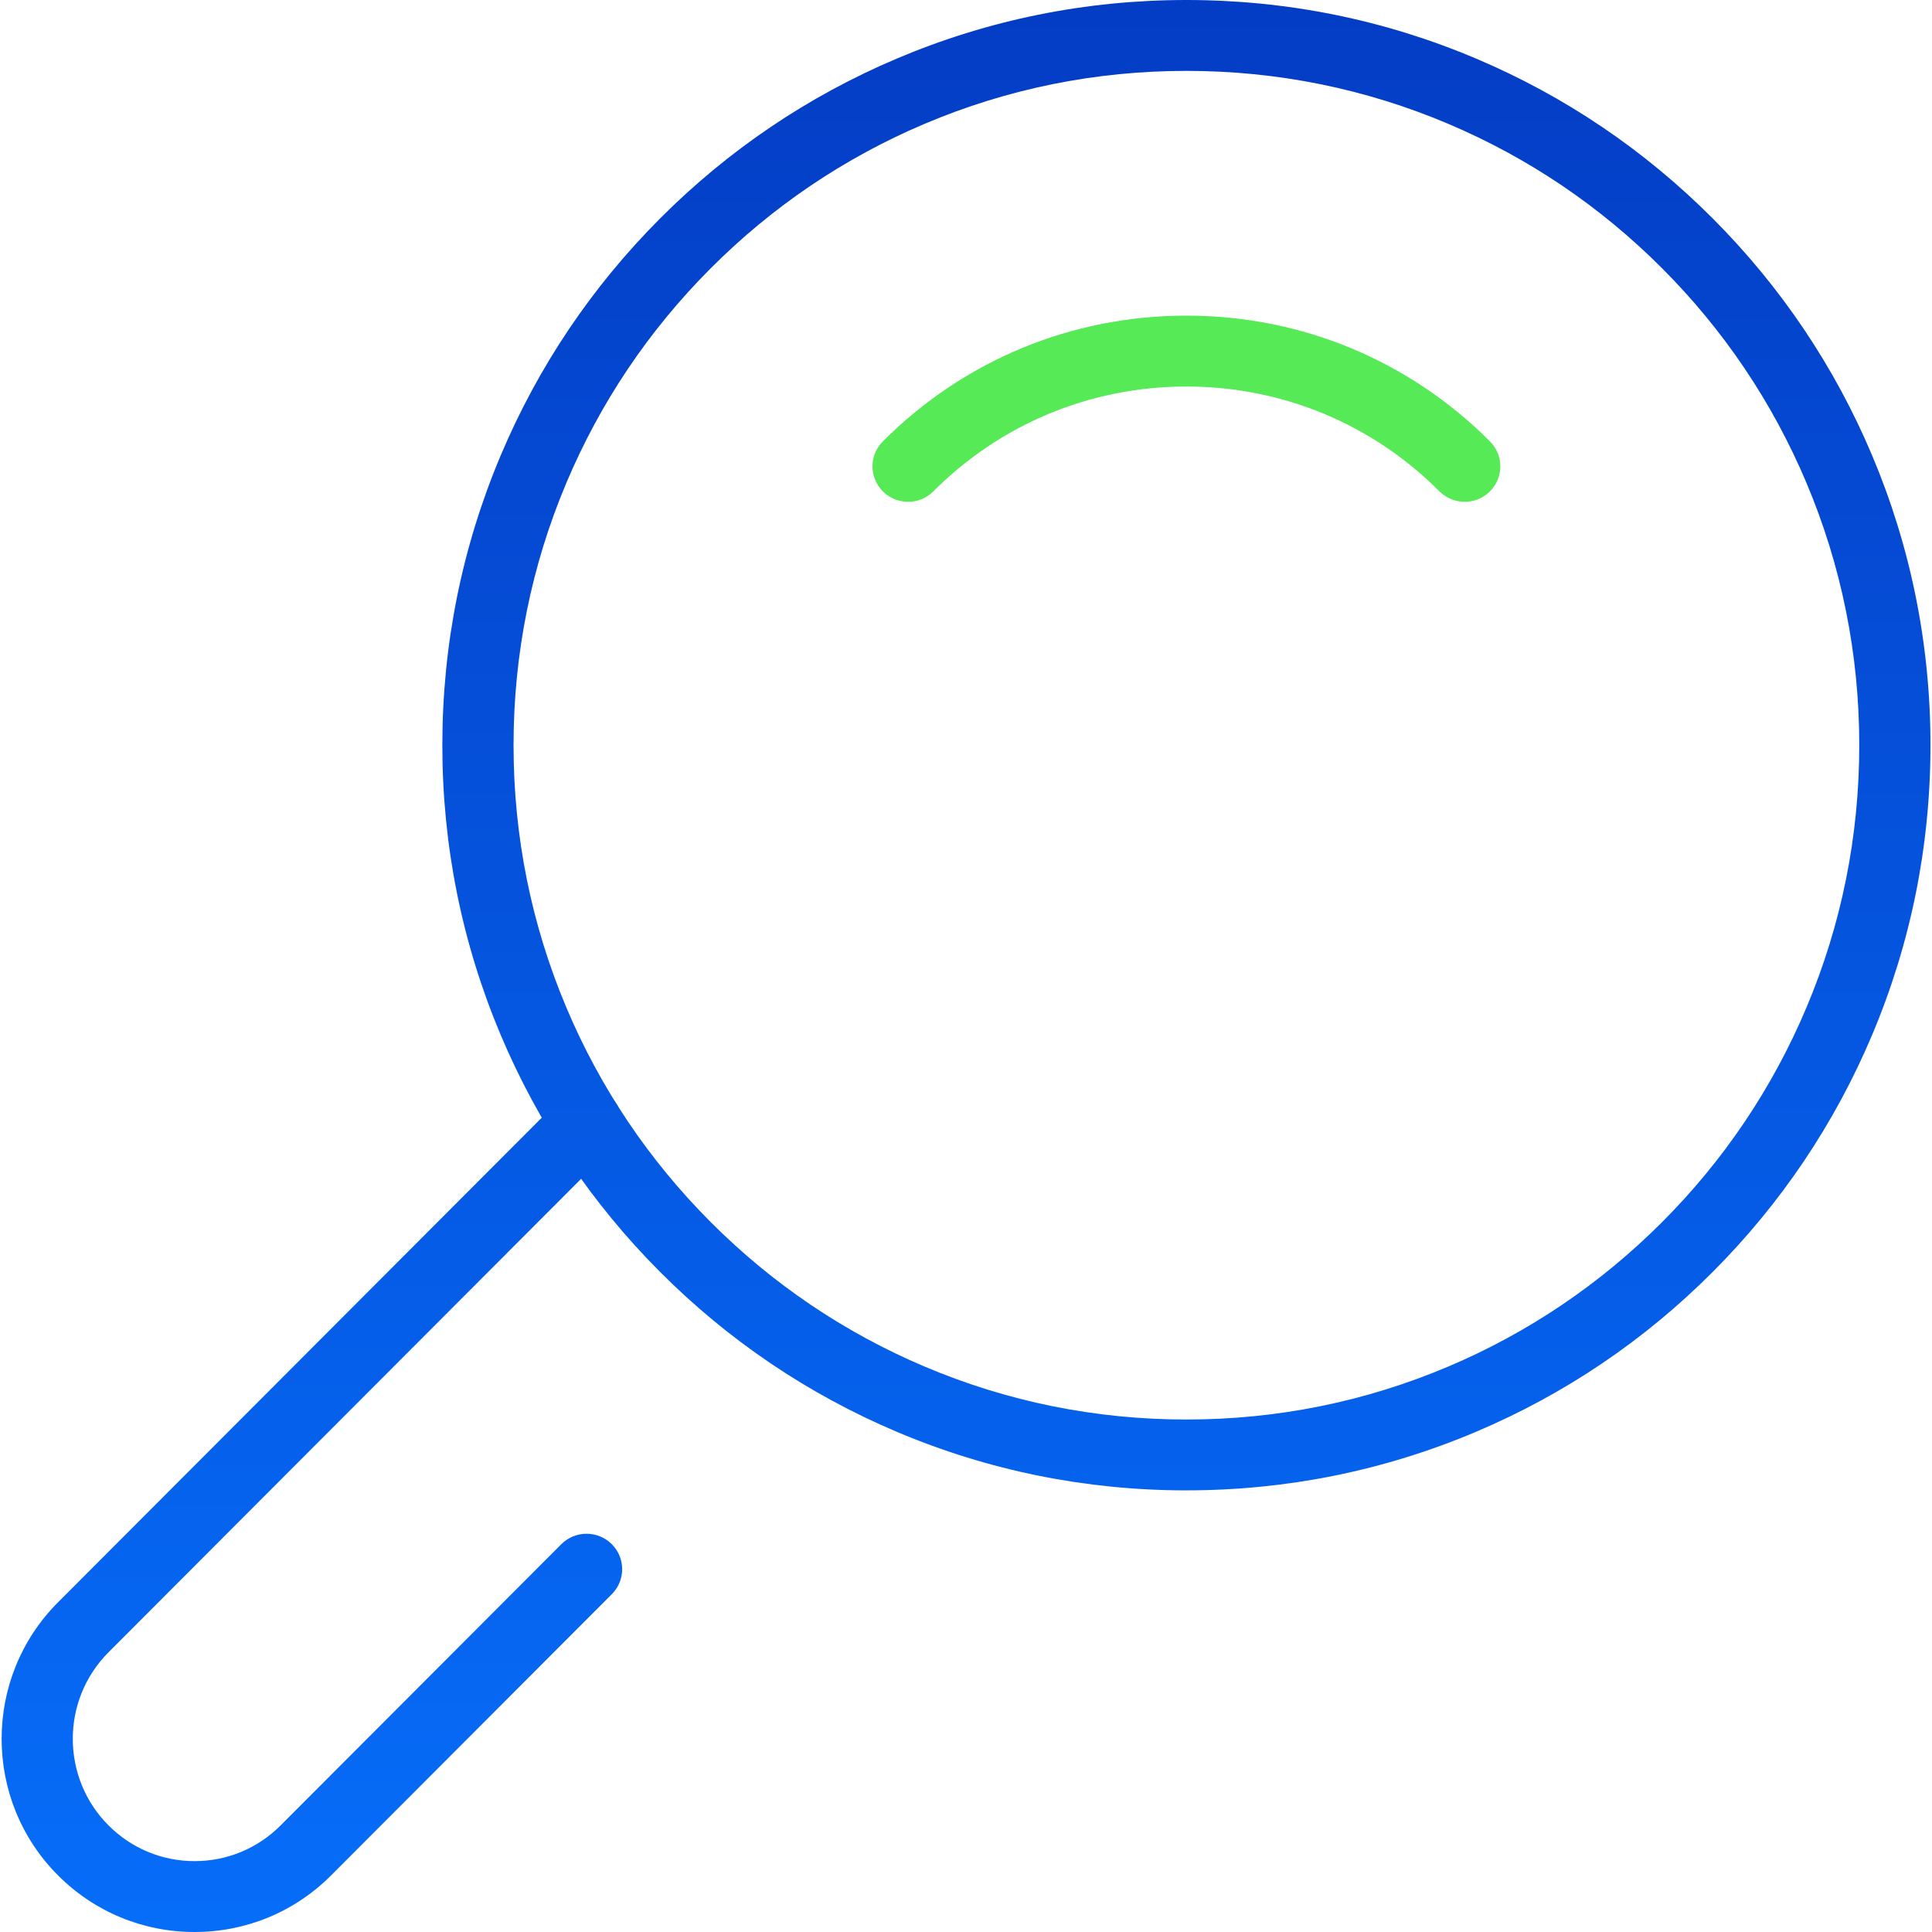 <?xml version="1.0" encoding="UTF-8"?>
<svg id="Layer_1" data-name="Layer 1" xmlns="http://www.w3.org/2000/svg" xmlns:xlink="http://www.w3.org/1999/xlink" viewBox="0 0 1080 1080">
  <defs>
    <style>
      .cls-1 {
        fill: url(#linear-gradient-2);
      }

      .cls-2 {
        fill: url(#linear-gradient);
      }

      .cls-3 {
        fill: #56ea56;
      }
    </style>
    <linearGradient id="linear-gradient" x1="663.21" y1="-98.32" x2="663.21" y2="1206.42" gradientUnits="userSpaceOnUse">
      <stop offset="0" stop-color="#0438c0"/>
      <stop offset="1" stop-color="#0673ff"/>
    </linearGradient>
    <linearGradient id="linear-gradient-2" x1="174.35" y1="-98.32" x2="174.35" y2="1206.42" xlink:href="#linear-gradient"/>
  </defs>
  <path class="cls-2" d="M663.21,833.13c-56.16,0-110.65-11.02-161.95-32.76-49.54-20.99-94.02-51.03-132.21-89.29-38.18-38.25-68.16-82.8-89.1-132.4-21.68-51.36-32.68-105.9-32.68-162.11s10.99-110.75,32.68-162.11c20.94-49.6,50.92-94.15,89.1-132.4,38.19-38.26,82.67-68.3,132.21-89.29C552.56,11.02,607.05,0,663.21,0s110.65,11.02,161.95,32.76c49.54,20.99,94.02,51.03,132.21,89.29,38.18,38.25,68.16,82.8,89.1,132.4,21.68,51.36,32.68,105.9,32.68,162.11s-10.99,110.75-32.68,162.11c-20.94,49.6-50.92,94.15-89.1,132.4-38.19,38.26-82.67,68.3-132.21,89.29-51.3,21.74-105.79,32.76-161.95,32.76ZM663.21,39.62c-50.77,0-100.01,9.96-146.36,29.6-44.78,18.98-85.01,46.15-119.56,80.76-34.56,34.62-61.69,74.94-80.64,119.83-19.62,46.47-29.57,95.85-29.57,146.76s9.95,100.29,29.57,146.76c18.95,44.89,46.08,85.2,80.64,119.83,34.55,34.61,74.78,61.79,119.56,80.76,46.35,19.64,95.59,29.6,146.36,29.6s100.01-9.96,146.36-29.6c44.78-18.98,85.01-46.15,119.56-80.76,34.56-34.62,61.69-74.94,80.64-119.83,19.62-46.47,29.57-95.85,29.57-146.76s-9.95-100.29-29.57-146.76c-18.95-44.89-46.08-85.2-80.64-119.83-34.55-34.61-74.78-61.79-119.56-80.76-46.35-19.64-95.59-29.6-146.36-29.6Z"/>
  <path class="cls-1" d="M108.76,1080s0,0,0,0c-28.85,0-55.96-11.25-76.35-31.67-42-42.08-42-110.54,0-152.61l281.35-281.86c7.75-7.76,20.35-7.8,28.15-.09,7.8,7.71,7.84,20.26.09,28.02L60.66,923.64c-26.63,26.68-26.63,70.09,0,96.76,12.86,12.88,29.94,19.98,48.11,19.98s35.25-7.09,48.11-19.98l156.89-157.17c7.75-7.76,20.35-7.8,28.15-.09,7.8,7.71,7.84,20.26.09,28.02l-156.89,157.17c-20.39,20.42-47.5,31.67-76.35,31.67Z"/>
  <path class="cls-3" d="M507.63,280.52c-5.07,0-10.15-1.92-14.03-5.76-7.8-7.71-7.84-20.26-.09-28.02,45.25-45.33,105.52-70.3,169.7-70.3,0,0,0,0,0,0,64.18,0,124.44,24.97,169.69,70.3,7.75,7.76,7.71,20.31-.09,28.02-7.8,7.71-20.4,7.67-28.15-.09-37.72-37.79-87.96-58.6-141.45-58.6-53.5,0-103.73,20.81-141.46,58.6-3.89,3.9-9.01,5.85-14.12,5.85Z"/>
</svg>